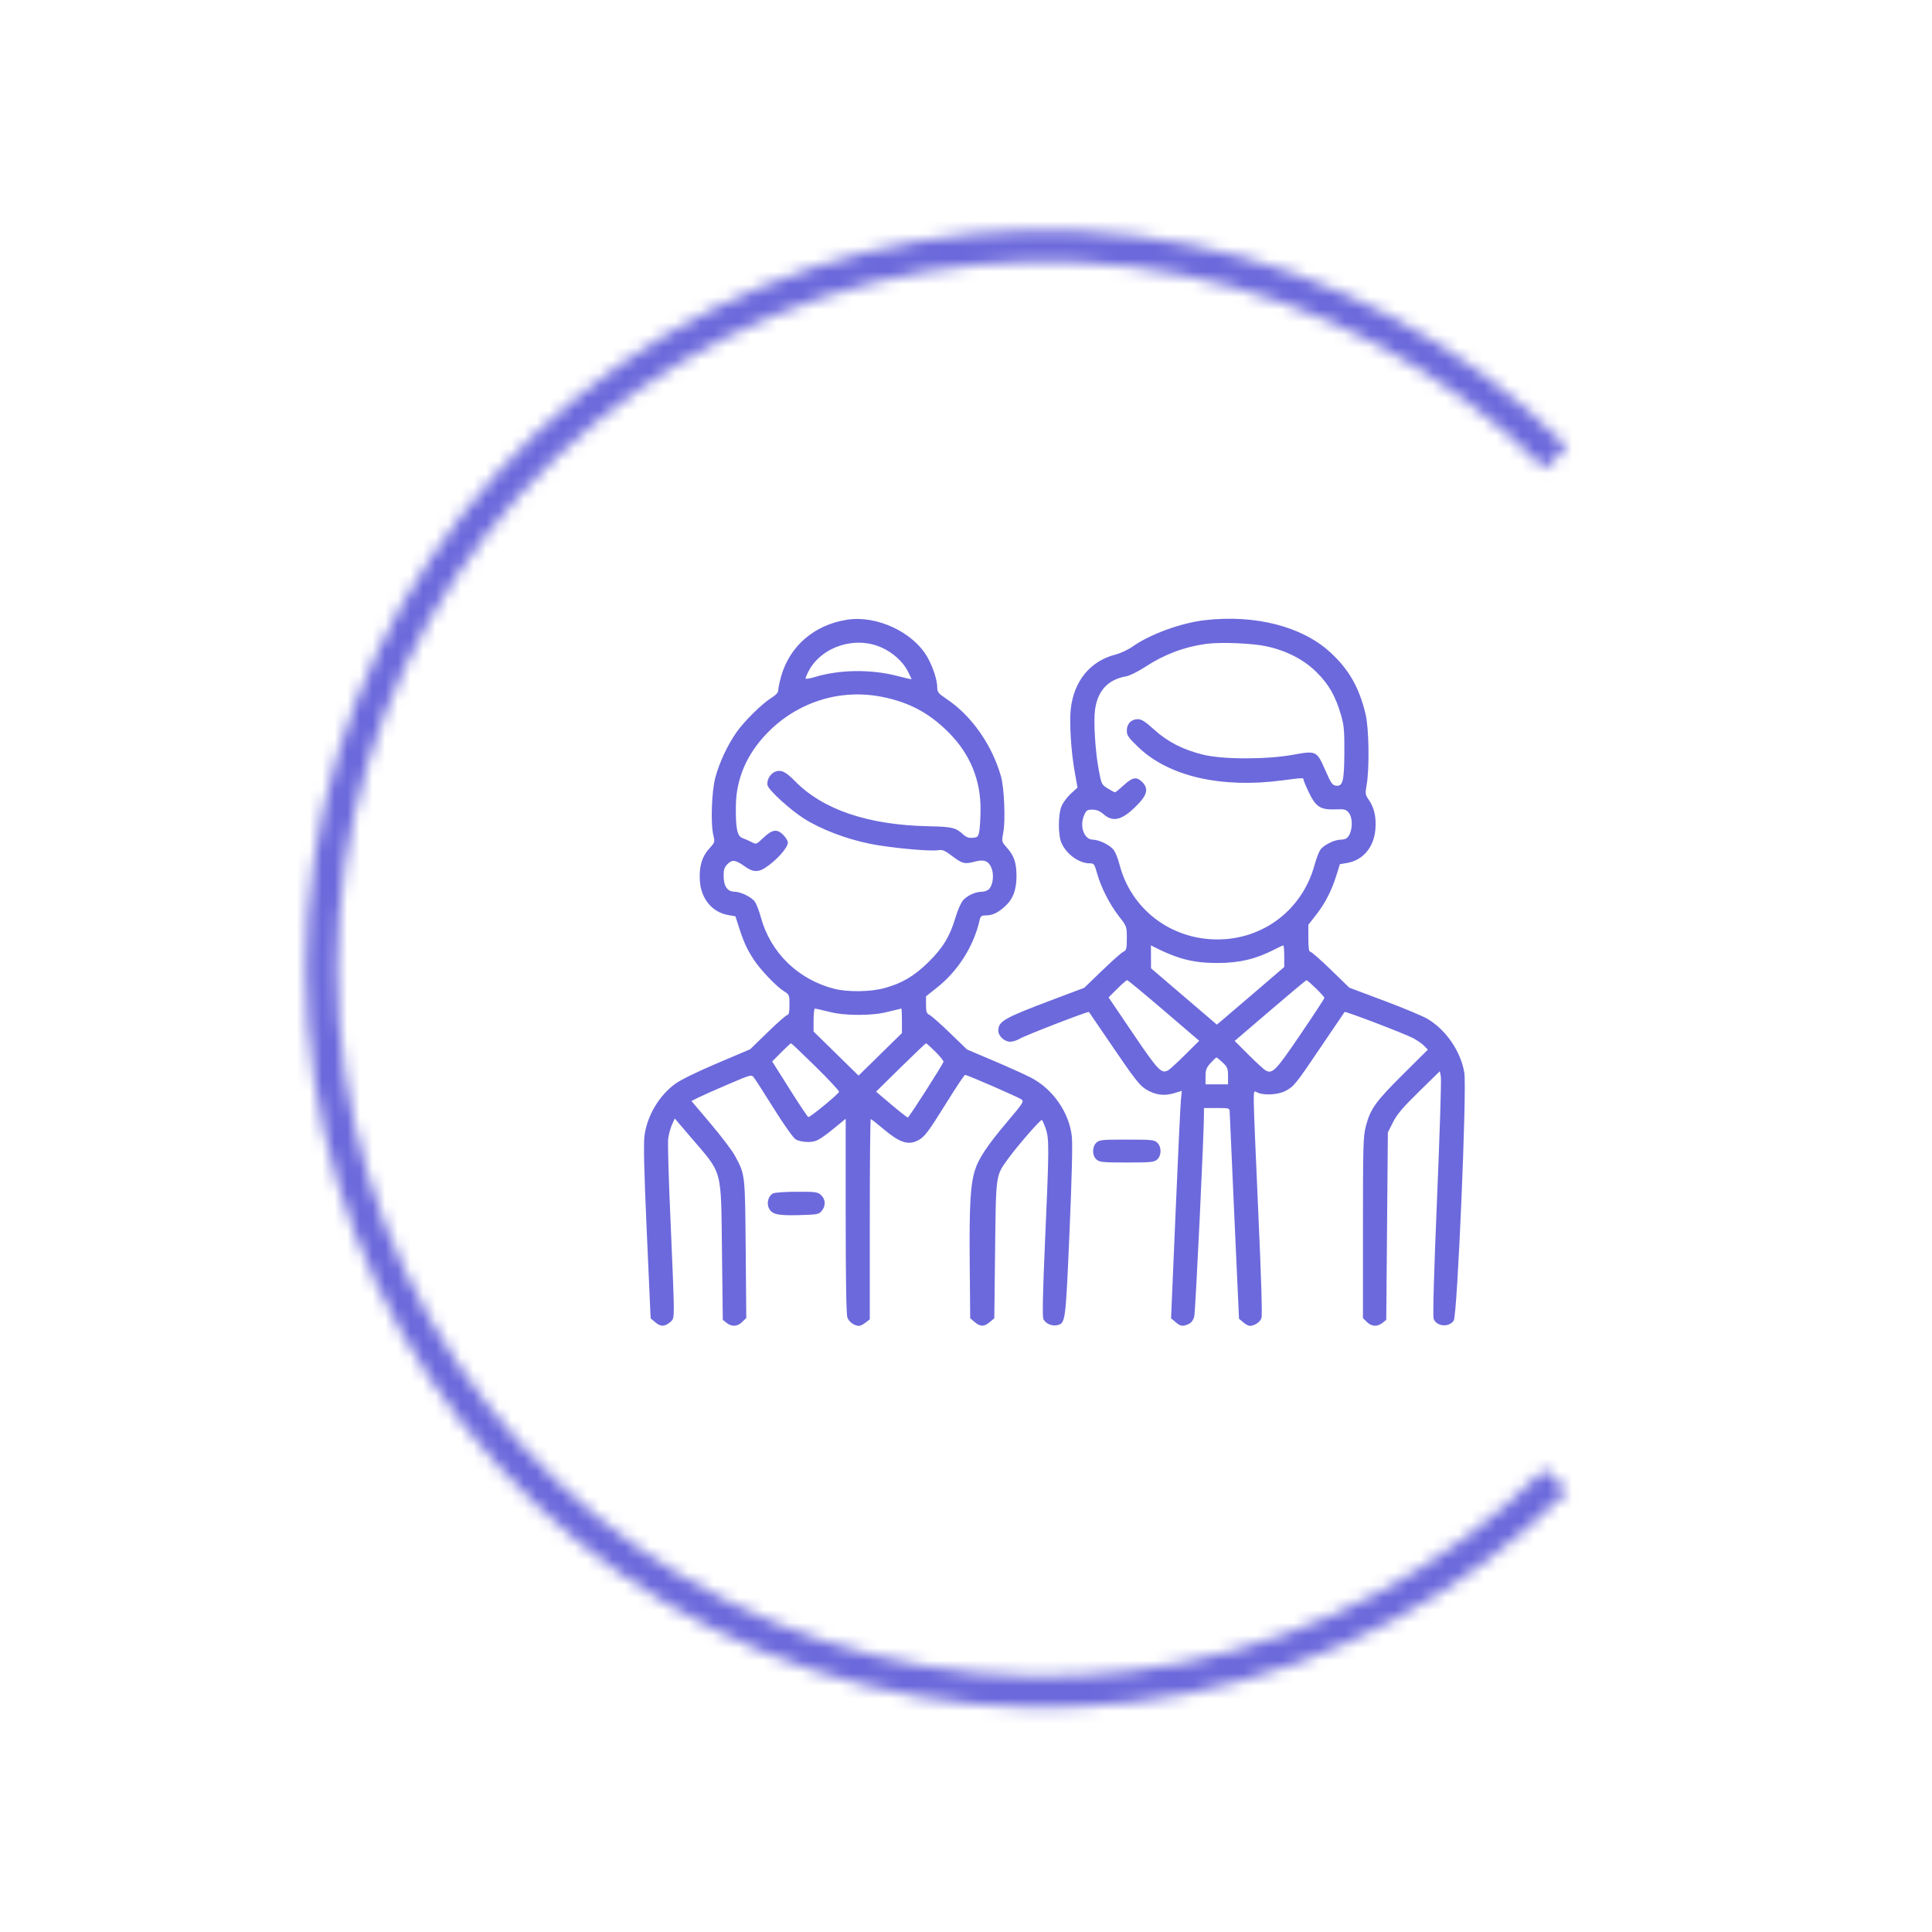 <?xml version="1.0" encoding="UTF-8"?> <svg xmlns="http://www.w3.org/2000/svg" width="153" height="153" viewBox="0 0 153 153" fill="none"> <g clip-path="url(#clip0_75_2488)"> <mask id="mask0_75_2488" style="mask-type:alpha" maskUnits="userSpaceOnUse" x="24" y="18" width="101" height="118"> <path d="M124.096 118.097C115.915 126.279 105.491 131.85 94.143 134.107C82.795 136.365 71.033 135.206 60.343 130.778C49.654 126.351 40.518 118.853 34.09 109.232C27.662 99.612 24.23 88.302 24.23 76.731C24.23 65.161 27.662 53.851 34.09 44.231C40.518 34.61 49.654 27.112 60.343 22.684C71.033 18.257 82.795 17.098 94.143 19.356C105.491 21.613 115.915 27.184 124.096 35.366L122.344 37.118C114.509 29.283 104.527 23.947 93.66 21.786C82.793 19.624 71.528 20.733 61.292 24.974C51.055 29.214 42.306 36.394 36.15 45.607C29.994 54.82 26.708 65.651 26.708 76.731C26.708 87.812 29.994 98.643 36.15 107.856C42.306 117.069 51.055 124.249 61.292 128.489C71.528 132.73 82.793 133.839 93.66 131.677C104.527 129.516 114.509 124.18 122.344 116.345L124.096 118.097Z" fill="white"></path> </mask> <g mask="url(#mask0_75_2488)"> <path d="M124.096 118.097C115.915 126.279 105.491 131.85 94.143 134.107C82.795 136.365 71.033 135.206 60.343 130.778C49.654 126.351 40.518 118.853 34.09 109.232C27.662 99.612 24.23 88.302 24.23 76.731C24.23 65.161 27.662 53.851 34.09 44.231C40.518 34.61 49.654 27.112 60.343 22.684C71.033 18.257 82.795 17.098 94.143 19.356C105.491 21.613 115.915 27.184 124.096 35.366L122.344 37.118C114.509 29.283 104.527 23.947 93.66 21.786C82.793 19.624 71.528 20.733 61.292 24.974C51.055 29.214 42.306 36.394 36.15 45.607C29.994 54.82 26.708 65.651 26.708 76.731C26.708 87.812 29.994 98.643 36.15 107.856C42.306 117.069 51.055 124.249 61.292 128.489C71.528 132.73 82.793 133.839 93.66 131.677C104.527 129.516 114.509 124.18 122.344 116.345L124.096 118.097Z" stroke="#6C69DC" stroke-width="4"></path> </g> <path fill-rule="evenodd" clip-rule="evenodd" d="M67.1 49.075C64.463 49.476 62.482 51.205 61.828 53.675C61.719 54.085 61.63 54.535 61.63 54.675C61.63 54.839 61.436 55.05 61.088 55.267C60.33 55.737 58.914 57.137 58.306 58.017C57.597 59.043 56.977 60.372 56.655 61.556C56.352 62.671 56.265 65.263 56.501 66.187C56.624 66.671 56.609 66.716 56.152 67.222C55.572 67.864 55.338 68.704 55.429 69.817C55.543 71.219 56.428 72.258 57.688 72.469L58.24 72.562L58.52 73.435C58.893 74.599 59.149 75.16 59.687 75.986C60.218 76.803 61.507 78.151 62.1 78.511C62.505 78.757 62.521 78.796 62.521 79.569C62.521 80.122 62.472 80.371 62.364 80.371C62.277 80.371 61.576 80.985 60.805 81.735L59.404 83.097L56.804 84.199C55.267 84.851 53.912 85.513 53.489 85.819C52.203 86.75 51.259 88.332 51.041 89.922C50.953 90.566 51.003 92.68 51.222 97.607L51.526 104.404L51.878 104.702C52.311 105.068 52.59 105.077 53.026 104.741C53.339 104.499 53.361 104.415 53.361 103.454C53.361 102.889 53.243 99.813 53.099 96.619C52.954 93.424 52.871 90.529 52.914 90.185C52.957 89.842 53.092 89.339 53.214 89.069L53.436 88.577L54.712 90.069C57.257 93.041 57.093 92.439 57.175 99.104L57.241 104.522L57.541 104.761C57.952 105.088 58.399 105.061 58.781 104.686L59.1 104.372L59.053 98.904C59.002 92.917 59.014 93.027 58.191 91.508C57.974 91.108 57.112 89.973 56.277 88.986L54.758 87.191L55.321 86.909C55.631 86.755 56.7 86.28 57.696 85.855C59.499 85.086 59.509 85.083 59.71 85.341C59.822 85.483 60.531 86.589 61.287 87.8C62.044 89.012 62.812 90.098 62.998 90.218C63.208 90.353 63.583 90.436 63.988 90.436C64.667 90.436 64.899 90.301 66.496 88.99L66.973 88.598V96.281C66.973 101.322 67.019 104.092 67.107 104.339C67.232 104.693 67.667 105 68.043 105C68.135 105 68.362 104.883 68.546 104.741L68.881 104.482V96.552C68.881 92.191 68.916 88.623 68.958 88.623C69 88.623 69.442 88.968 69.941 89.391C71.234 90.487 71.906 90.713 72.689 90.315C73.213 90.049 73.504 89.664 74.988 87.275C75.722 86.092 76.37 85.124 76.427 85.123C76.594 85.121 80.626 86.875 80.886 87.062C81.108 87.222 81.034 87.339 79.741 88.867C78.195 90.695 77.49 91.755 77.204 92.683C76.847 93.84 76.756 95.453 76.794 99.939L76.832 104.397L77.189 104.698C77.64 105.079 77.933 105.079 78.384 104.698L78.741 104.397L78.804 98.979C78.875 92.956 78.85 93.137 79.794 91.819C80.522 90.803 82.407 88.633 82.508 88.694C82.559 88.725 82.7 89.042 82.82 89.398C83.092 90.202 83.086 90.957 82.752 98.469C82.586 102.192 82.542 104.234 82.622 104.441C82.761 104.801 83.303 105.047 83.727 104.942C84.381 104.781 84.386 104.745 84.695 97.619C84.88 93.342 84.948 90.612 84.882 90.006C84.675 88.097 83.378 86.234 81.626 85.332C81.159 85.091 79.832 84.492 78.677 84.002L76.578 83.11L75.242 81.817C74.507 81.106 73.778 80.459 73.62 80.381C73.377 80.259 73.334 80.137 73.334 79.569V78.9L74.216 78.199C75.888 76.871 77.121 74.912 77.587 72.839C77.65 72.56 77.734 72.495 78.035 72.495C78.565 72.495 78.962 72.321 79.511 71.847C80.208 71.246 80.502 70.508 80.499 69.37C80.497 68.312 80.305 67.76 79.712 67.096C79.32 66.657 79.317 66.644 79.455 65.917C79.634 64.971 79.528 62.388 79.273 61.492C78.558 58.978 76.944 56.681 74.956 55.349C74.315 54.92 74.224 54.808 74.224 54.448C74.224 53.861 73.881 52.805 73.439 52.036C72.301 50.055 69.441 48.718 67.1 49.075ZM95.406 49.115C93.512 49.335 91.087 50.221 89.703 51.197C89.347 51.449 88.738 51.735 88.35 51.833C86.346 52.341 85.04 53.928 84.797 56.151C84.678 57.236 84.82 59.513 85.107 61.116L85.332 62.372L84.817 62.839C84.535 63.096 84.203 63.532 84.081 63.807C83.789 64.465 83.778 66.126 84.063 66.762C84.461 67.653 85.454 68.37 86.289 68.37C86.633 68.37 86.673 68.422 86.877 69.151C87.191 70.272 87.871 71.612 88.603 72.55C89.232 73.357 89.236 73.367 89.236 74.299C89.236 75.146 89.208 75.251 88.95 75.38C88.792 75.459 88.034 76.131 87.264 76.875L85.865 78.226L83.32 79.185C79.521 80.617 79.059 80.88 79.059 81.614C79.059 82.048 79.54 82.497 80.006 82.497C80.203 82.497 80.543 82.389 80.761 82.257C81.194 81.995 86.176 80.068 86.236 80.14C86.256 80.164 87.146 81.469 88.214 83.04C89.812 85.391 90.257 85.959 90.73 86.254C91.466 86.713 92.176 86.814 92.972 86.574L93.592 86.388L93.52 87.099C93.48 87.49 93.288 91.543 93.094 96.106L92.74 104.401L93.094 104.701C93.493 105.038 93.663 105.063 94.129 104.854C94.34 104.76 94.496 104.552 94.575 104.261C94.673 103.897 95.358 89.588 95.346 88.154L95.342 87.748H96.36C97.33 87.748 97.378 87.761 97.381 88.029C97.383 88.184 97.55 91.938 97.753 96.372L98.121 104.434L98.456 104.717C98.641 104.873 98.871 105 98.969 105C99.336 105 99.786 104.704 99.898 104.389C99.971 104.181 99.883 101.202 99.654 96.186C99.457 91.854 99.293 87.872 99.29 87.337C99.286 86.367 99.287 86.364 99.57 86.513C100.04 86.76 101.192 86.706 101.767 86.409C102.469 86.047 102.577 85.913 104.63 82.872C105.629 81.394 106.463 80.164 106.484 80.139C106.547 80.066 111.253 81.865 111.906 82.212C112.234 82.387 112.632 82.664 112.789 82.828L113.074 83.126L111.096 85.093C108.946 87.23 108.536 87.8 108.174 89.153C107.955 89.973 107.937 90.611 107.937 97.215V104.386L108.249 104.693C108.623 105.061 109.073 105.086 109.481 104.761L109.781 104.522L109.845 97.101L109.908 89.68L110.316 88.87C110.633 88.241 111.093 87.7 112.374 86.446L114.024 84.832L114.106 85.264C114.152 85.502 114.015 89.846 113.803 94.916C113.551 100.948 113.459 104.243 113.537 104.445C113.775 105.06 114.75 105.141 115.126 104.577C115.414 104.145 116.177 86.231 115.962 84.946C115.677 83.239 114.494 81.525 113.007 80.665C112.632 80.448 111.095 79.809 109.59 79.244L106.855 78.216L105.39 76.793C104.585 76.011 103.855 75.371 103.768 75.371C103.656 75.371 103.611 75.067 103.611 74.304V73.236L104.233 72.44C104.95 71.52 105.449 70.547 105.837 69.309L106.111 68.436L106.663 68.344C107.946 68.128 108.819 67.084 108.923 65.641C108.992 64.682 108.828 63.965 108.398 63.342C108.119 62.938 108.106 62.851 108.227 62.168C108.458 60.86 108.413 57.686 108.146 56.569C107.637 54.433 106.83 53.02 105.338 51.651C103.106 49.602 99.387 48.653 95.406 49.115ZM69.818 51.281C70.708 51.681 71.496 52.39 71.881 53.137C72.05 53.465 72.189 53.756 72.189 53.782C72.189 53.807 71.688 53.696 71.076 53.535C69.008 52.988 66.483 53.019 64.535 53.614C64.127 53.739 63.793 53.789 63.793 53.725C63.793 53.66 63.903 53.399 64.038 53.144C65.071 51.195 67.726 50.34 69.818 51.281ZM100.304 51.184C101.888 51.532 103.242 52.229 104.239 53.209C105.21 54.163 105.748 55.096 106.185 56.581C106.433 57.42 106.471 57.834 106.463 59.556C106.452 61.849 106.346 62.283 105.814 62.221C105.514 62.186 105.408 62.035 104.953 60.994C104.28 59.455 104.243 59.437 102.403 59.771C100.304 60.153 96.846 60.15 95.279 59.765C93.684 59.374 92.46 58.746 91.387 57.769C90.709 57.152 90.397 56.952 90.118 56.952C89.59 56.952 89.236 57.313 89.236 57.852C89.236 58.24 89.354 58.411 90.158 59.181C92.559 61.481 96.699 62.438 101.512 61.805C103.185 61.585 103.23 61.584 103.23 61.747C103.23 61.818 103.429 62.29 103.673 62.795C104.213 63.913 104.585 64.142 105.784 64.096C106.47 64.069 106.596 64.101 106.807 64.356C107.206 64.841 107.088 66.088 106.614 66.399C106.537 66.45 106.33 66.493 106.156 66.496C105.663 66.503 104.8 66.938 104.558 67.301C104.438 67.481 104.231 68.025 104.099 68.511C103.139 72.029 100.058 74.392 96.425 74.397C92.706 74.402 89.559 71.99 88.651 68.441C88.535 67.985 88.323 67.466 88.18 67.288C87.88 66.913 87.032 66.501 86.552 66.497C85.86 66.492 85.476 65.451 85.846 64.582C86.022 64.168 86.091 64.119 86.509 64.119C86.847 64.119 87.097 64.223 87.411 64.494C88.198 65.174 88.968 64.923 90.222 63.579C90.866 62.889 90.934 62.401 90.45 61.926C90.004 61.487 89.69 61.542 88.995 62.181C88.658 62.491 88.344 62.744 88.298 62.744C88.251 62.744 87.992 62.607 87.721 62.439C87.244 62.143 87.223 62.099 87.012 60.972C86.735 59.491 86.59 57.141 86.718 56.208C86.924 54.698 87.747 53.811 89.172 53.563C89.46 53.513 90.124 53.185 90.699 52.808C92.195 51.829 93.776 51.231 95.494 50.993C96.629 50.835 99.177 50.937 100.304 51.184ZM69.873 55.191C72.015 55.622 73.578 56.458 75.115 57.995C76.811 59.691 77.666 61.752 77.652 64.108C77.648 64.767 77.604 65.532 77.555 65.807C77.474 66.262 77.427 66.311 77.038 66.347C76.723 66.377 76.523 66.307 76.276 66.081C75.68 65.535 75.415 65.473 73.48 65.431C68.737 65.327 65.175 64.12 62.966 61.869C62.205 61.094 61.846 60.927 61.363 61.124C60.974 61.282 60.676 61.851 60.793 62.214C60.927 62.627 62.571 64.122 63.654 64.814C64.983 65.664 66.973 66.428 68.862 66.815C70.439 67.138 73.618 67.438 74.302 67.329C74.647 67.274 74.831 67.353 75.438 67.817C76.204 68.401 76.408 68.45 77.197 68.234C77.912 68.039 78.277 68.172 78.507 68.712C78.733 69.244 78.65 70.054 78.333 70.398C78.221 70.52 77.964 70.62 77.763 70.62C77.263 70.62 76.638 70.898 76.28 71.281C76.116 71.455 75.848 72.053 75.683 72.61C75.227 74.151 74.684 75.053 73.529 76.188C72.395 77.303 71.429 77.873 70.025 78.255C68.934 78.552 67.127 78.575 66.066 78.305C63.205 77.576 61.018 75.443 60.252 72.635C60.119 72.15 59.913 71.606 59.793 71.427C59.551 71.064 58.687 70.628 58.195 70.621C57.59 70.612 57.305 70.192 57.305 69.31C57.305 68.861 57.375 68.664 57.625 68.419C58 68.05 58.252 68.09 59.015 68.636C59.601 69.055 60.018 69.087 60.549 68.755C61.448 68.192 62.393 67.148 62.393 66.718C62.393 66.585 62.22 66.305 62.008 66.097C61.521 65.618 61.139 65.686 60.411 66.384C59.899 66.874 59.885 66.879 59.52 66.686C59.316 66.578 58.996 66.437 58.808 66.373C58.38 66.228 58.251 65.605 58.276 63.807C58.306 61.669 59.125 59.753 60.718 58.093C63.112 55.599 66.527 54.516 69.873 55.191ZM93.082 75.737C94.13 76.113 95.125 76.267 96.463 76.262C98.177 76.256 99.49 75.939 100.957 75.177C101.281 75.008 101.582 74.871 101.625 74.871C101.668 74.871 101.703 75.255 101.703 75.724V76.578L99.401 78.555C98.135 79.643 96.933 80.67 96.731 80.837L96.364 81.141L93.759 78.912L91.154 76.683L91.149 75.775L91.144 74.867L91.778 75.182C92.126 75.356 92.713 75.605 93.082 75.737ZM92.165 80.022L94.968 82.422L93.851 83.531C93.237 84.14 92.635 84.693 92.514 84.759C91.972 85.053 91.724 84.794 89.734 81.856L87.791 78.987L88.477 78.304C88.855 77.928 89.208 77.621 89.263 77.621C89.318 77.621 90.624 78.701 92.165 80.022ZM104.212 78.273C104.581 78.632 104.883 78.97 104.883 79.025C104.883 79.08 104.025 80.389 102.975 81.934C101.014 84.821 100.775 85.067 100.22 84.766C100.091 84.696 99.489 84.143 98.882 83.537L97.777 82.434L100.586 80.028C102.131 78.704 103.428 77.621 103.468 77.621C103.507 77.621 103.842 77.915 104.212 78.273ZM65.637 80.121C66.327 80.295 67.049 80.371 67.991 80.371C68.933 80.371 69.654 80.295 70.344 80.121C70.891 79.984 71.359 79.871 71.382 79.871C71.406 79.871 71.426 80.308 71.426 80.842V81.813L69.708 83.497L67.991 85.181L66.21 83.434L64.429 81.688V80.779C64.429 80.28 64.477 79.871 64.536 79.871C64.594 79.871 65.09 79.984 65.637 80.121ZM64.605 84.483C65.645 85.506 66.474 86.399 66.448 86.467C66.371 86.667 64.135 88.506 64.015 88.466C63.955 88.447 63.287 87.447 62.529 86.245L61.152 84.06L61.864 83.341C62.256 82.945 62.607 82.622 62.645 82.622C62.683 82.622 63.565 83.459 64.605 84.483ZM74.085 83.297C74.458 83.668 74.742 84.026 74.716 84.092C74.582 84.435 71.983 88.496 71.896 88.497C71.84 88.497 71.251 88.037 70.586 87.474L69.378 86.45L71.323 84.536C72.392 83.483 73.299 82.622 73.337 82.622C73.375 82.622 73.712 82.926 74.085 83.297ZM96.831 84.147C97.202 84.5 97.251 84.623 97.251 85.209V85.872H96.36H95.469V85.252C95.469 84.736 95.536 84.556 95.864 84.189C96.082 83.946 96.293 83.747 96.335 83.747C96.377 83.747 96.6 83.927 96.831 84.147ZM86.819 90.498C86.476 90.835 86.483 91.512 86.832 91.823C87.073 92.037 87.314 92.061 89.236 92.061C91.158 92.061 91.399 92.037 91.64 91.823C91.989 91.512 91.996 90.835 91.653 90.498C91.418 90.268 91.229 90.248 89.236 90.248C87.243 90.248 87.053 90.268 86.819 90.498ZM61.21 94.512C60.858 94.713 60.702 95.233 60.872 95.636C61.094 96.164 61.548 96.275 63.285 96.228C64.733 96.189 64.849 96.167 65.076 95.891C65.405 95.491 65.384 94.977 65.025 94.645C64.753 94.395 64.602 94.374 63.085 94.377C62.173 94.379 61.337 94.44 61.21 94.512Z" fill="#6C69DC"></path> </g> <defs> <clipPath id="clip0_75_2488"> <rect width="153" height="153" fill="white"></rect> </clipPath> </defs> </svg> 